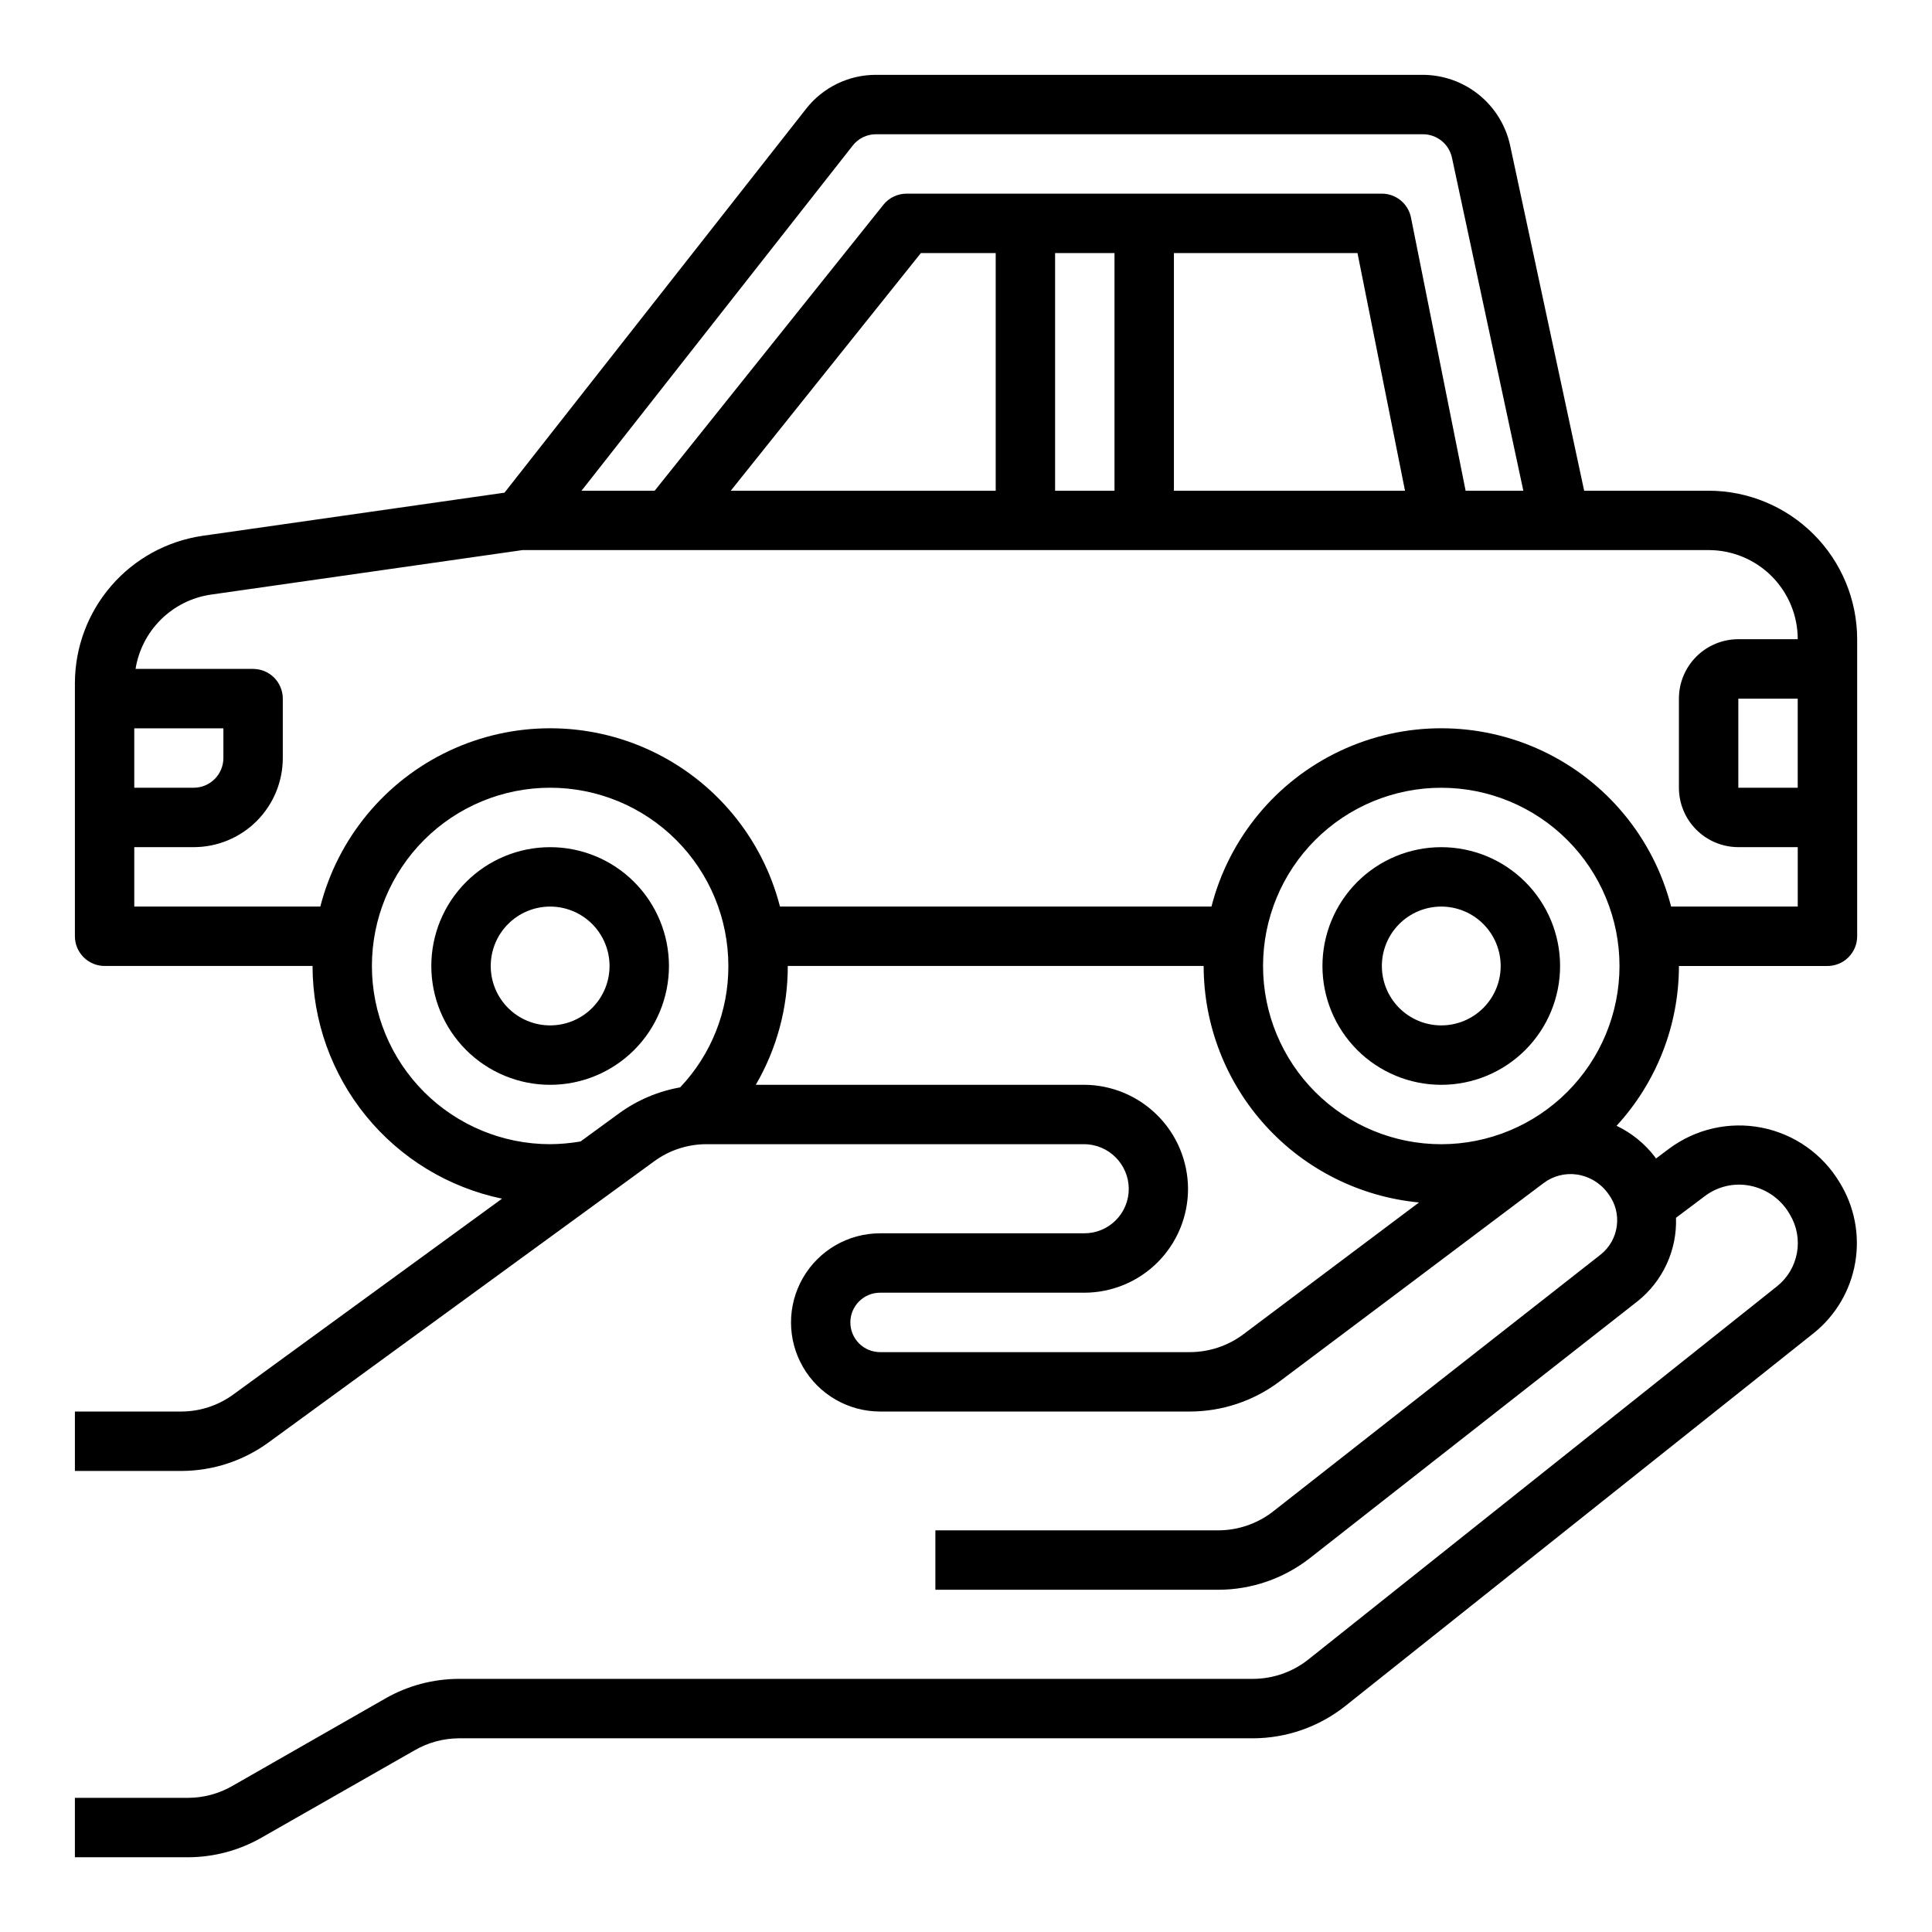 <?xml version="1.0" encoding="UTF-8"?>
<!-- Uploaded to: ICON Repo, www.svgrepo.com, Generator: ICON Repo Mixer Tools -->
<svg fill="#000000" width="800px" height="800px" version="1.1" viewBox="144 144 512 512" xmlns="http://www.w3.org/2000/svg">
 <g>
  <path d="m213.35 630.97 40.582-23.152c3.566-2.051 7.606-3.137 11.723-3.148h210.35c8.906-0.012 17.547-3.027 24.52-8.566l124.2-98.871h0.004c5.785-4.676 9.668-11.297 10.922-18.629 1.258-7.332-0.203-14.871-4.106-21.203-4.512-7.562-12.02-12.852-20.66-14.555-8.637-1.703-17.594 0.344-24.637 5.625l-3.41 2.559c-0.094-0.125-0.141-0.277-0.242-0.402v0.004c-2.691-3.535-6.188-6.371-10.195-8.281 10.621-11.551 16.52-26.664 16.531-42.352h39.363c2.086 0 4.09-0.832 5.566-2.309 1.473-1.477 2.305-3.477 2.305-5.566v-78.719c-0.012-10.434-4.164-20.438-11.543-27.816-7.379-7.379-17.383-11.531-27.816-11.543h-32.992l-19.625-91.535c-1.152-5.277-4.066-10-8.266-13.395-4.195-3.394-9.426-5.258-14.824-5.281h-144.93c-7.25-0.02-14.102 3.309-18.566 9.023l-79.91 101.71-80.074 11.438c-9.363 1.379-17.918 6.066-24.117 13.219-6.195 7.148-9.621 16.285-9.656 25.746v67.148c0 2.09 0.832 4.09 2.309 5.566 1.477 1.477 3.477 2.309 5.566 2.309h55.105-0.004c0.02 14.48 5.019 28.516 14.164 39.746 9.145 11.23 21.875 18.969 36.055 21.922l-71.195 51.883c-3.969 2.902-8.746 4.488-13.66 4.527h-28.34v15.742l28.34 0.004c8.262-0.039 16.301-2.684 22.973-7.551l102.2-74.508c4.039-2.961 8.922-4.551 13.934-4.535h99.977-0.004c6.527 0.012 11.82 5.285 11.863 11.809 0.012 3.133-1.223 6.137-3.438 8.355-2.211 2.215-5.215 3.457-8.348 3.453h-54.102c-8.438 0-16.234 4.5-20.453 11.809-4.219 7.305-4.219 16.309 0 23.613 4.219 7.309 12.016 11.809 20.453 11.809h82.109c8.516-0.016 16.797-2.777 23.617-7.871 15.742-11.809 49.879-37.422 70.062-52.641 2.531-1.926 5.731-2.75 8.879-2.297 3.387 0.516 6.414 2.398 8.375 5.211 3.731 5.035 2.793 12.125-2.117 16.02l-86.75 68.035c-4.16 3.254-9.289 5.023-14.57 5.031h-74.965v15.742l74.965 0.004c8.805-0.012 17.352-2.965 24.285-8.387l86.789-68.035c6.734-5.344 10.535-13.57 10.234-22.16l7.559-5.676h-0.004c3.445-2.644 7.867-3.668 12.125-2.805 4.477 0.902 8.336 3.723 10.555 7.715 1.801 3.035 2.449 6.617 1.816 10.086-0.629 3.473-2.488 6.602-5.238 8.809l-124.24 98.926c-4.184 3.324-9.367 5.133-14.711 5.141h-210.35c-6.852 0-13.586 1.789-19.531 5.188l-40.566 23.191c-3.562 2.051-7.602 3.137-11.711 3.148h-30.012v15.742l29.988 0.004c6.852-0.016 13.582-1.816 19.527-5.227zm312.6-183.74c-12.523 0-24.539-4.977-33.398-13.832-8.855-8.859-13.832-20.875-13.832-33.398 0-12.527 4.977-24.543 13.832-33.398 8.859-8.859 20.875-13.836 33.398-13.836 12.527 0 24.543 4.977 33.398 13.836 8.859 8.855 13.836 20.871 13.836 33.398-0.012 12.52-4.992 24.527-13.848 33.383-8.855 8.855-20.863 13.836-33.387 13.848zm94.465-94.465h-15.742v-23.617h15.742zm-250.44-170.18c1.484-1.906 3.769-3.016 6.184-3.008h144.93c3.715 0 6.922 2.594 7.699 6.227l18.91 88.238h-15.297l-14.484-72.422c-0.75-3.668-3.973-6.301-7.715-6.301h-125.95c-2.391 0-4.652 1.086-6.148 2.953l-60.605 75.77h-19.383zm-32.316 91.457 50.383-62.977h19.828v62.977zm85.953-62.977h15.742v62.977h-15.742zm31.488 0h48.648l12.594 62.977h-61.242zm-251.9 125.95v7.871c0 2.086-0.832 4.09-2.309 5.566-1.477 1.477-3.477 2.305-5.566 2.305h-15.742v-15.742zm-23.617 47.23v-15.742h15.742c6.266 0 12.273-2.488 16.699-6.918 4.43-4.43 6.918-10.438 6.918-16.699v-15.746c0-2.086-0.828-4.09-2.305-5.566-1.477-1.473-3.481-2.305-5.566-2.305h-31.148c0.793-4.969 3.152-9.559 6.734-13.098 3.578-3.539 8.191-5.844 13.172-6.582l82.656-11.809h314.32c6.262 0 12.27 2.488 16.699 6.918 4.426 4.43 6.914 10.438 6.914 16.699h-15.742c-4.176 0-8.18 1.66-11.133 4.609-2.953 2.953-4.613 6.961-4.613 11.133v23.617c0 4.176 1.66 8.18 4.613 11.133 2.953 2.953 6.957 4.613 11.133 4.613h15.742v15.742h-33.559c-4.66-18.152-17.176-33.277-34.133-41.258-16.957-7.981-36.59-7.981-53.547 0-16.957 7.981-29.469 23.105-34.129 41.258h-114.35c-4.66-18.152-17.176-33.277-34.133-41.258-16.957-7.981-36.59-7.981-53.547 0-16.957 7.981-29.469 23.105-34.133 41.258zm128.51 54.781-10.234 7.469v0.004c-2.664 0.461-5.363 0.703-8.07 0.723-12.527 0-24.539-4.977-33.398-13.832-8.855-8.859-13.832-20.875-13.832-33.398 0-12.527 4.977-24.543 13.832-33.398 8.859-8.859 20.871-13.836 33.398-13.836 12.527 0 24.543 4.977 33.398 13.836 8.859 8.855 13.836 20.871 13.836 33.398 0.039 11.969-4.539 23.492-12.777 32.172-5.836 1.035-11.359 3.379-16.152 6.863zm165.41 58.578c-4.09 3.059-9.062 4.715-14.172 4.723h-82.102c-4.348 0-7.875-3.527-7.875-7.875 0-4.348 3.527-7.871 7.875-7.871h54.102c7.305 0 14.309-2.902 19.465-8.07 5.16-5.168 8.055-12.18 8.043-19.48-0.031-7.309-2.949-14.309-8.125-19.469-5.172-5.164-12.176-8.07-19.484-8.082h-86.93c5.566-9.559 8.492-20.43 8.469-31.488h110.21c0.02 15.672 5.879 30.773 16.43 42.359 10.551 11.59 25.039 18.832 40.641 20.316-17.312 13.004-36.023 27.062-46.547 34.938z"/>
  <path d="m289.79 368.51c-8.352 0-16.359 3.316-22.266 9.223-5.902 5.902-9.223 13.914-9.223 22.266s3.32 16.359 9.223 22.266c5.906 5.902 13.914 9.223 22.266 9.223 8.352 0 16.363-3.32 22.266-9.223 5.906-5.906 9.223-13.914 9.223-22.266s-3.316-16.363-9.223-22.266c-5.902-5.906-13.914-9.223-22.266-9.223zm0 47.23c-4.176 0-8.18-1.66-11.133-4.609-2.953-2.953-4.609-6.957-4.609-11.133s1.656-8.18 4.609-11.133c2.953-2.953 6.957-4.613 11.133-4.613 4.176 0 8.18 1.66 11.133 4.613 2.953 2.953 4.613 6.957 4.613 11.133s-1.66 8.18-4.613 11.133c-2.953 2.949-6.957 4.609-11.133 4.609z"/>
  <path d="m525.95 368.51c-8.348 0-16.359 3.316-22.266 9.223-5.902 5.902-9.223 13.914-9.223 22.266s3.32 16.359 9.223 22.266c5.906 5.902 13.918 9.223 22.266 9.223 8.352 0 16.363-3.32 22.266-9.223 5.906-5.906 9.223-13.914 9.223-22.266s-3.316-16.363-9.223-22.266c-5.902-5.906-13.914-9.223-22.266-9.223zm0 47.23c-4.176 0-8.18-1.66-11.133-4.609-2.949-2.953-4.609-6.957-4.609-11.133s1.66-8.18 4.609-11.133c2.953-2.953 6.957-4.613 11.133-4.613s8.184 1.66 11.133 4.613c2.953 2.953 4.613 6.957 4.613 11.133s-1.66 8.18-4.613 11.133c-2.949 2.949-6.957 4.609-11.133 4.609z"/>
 </g>
</svg>